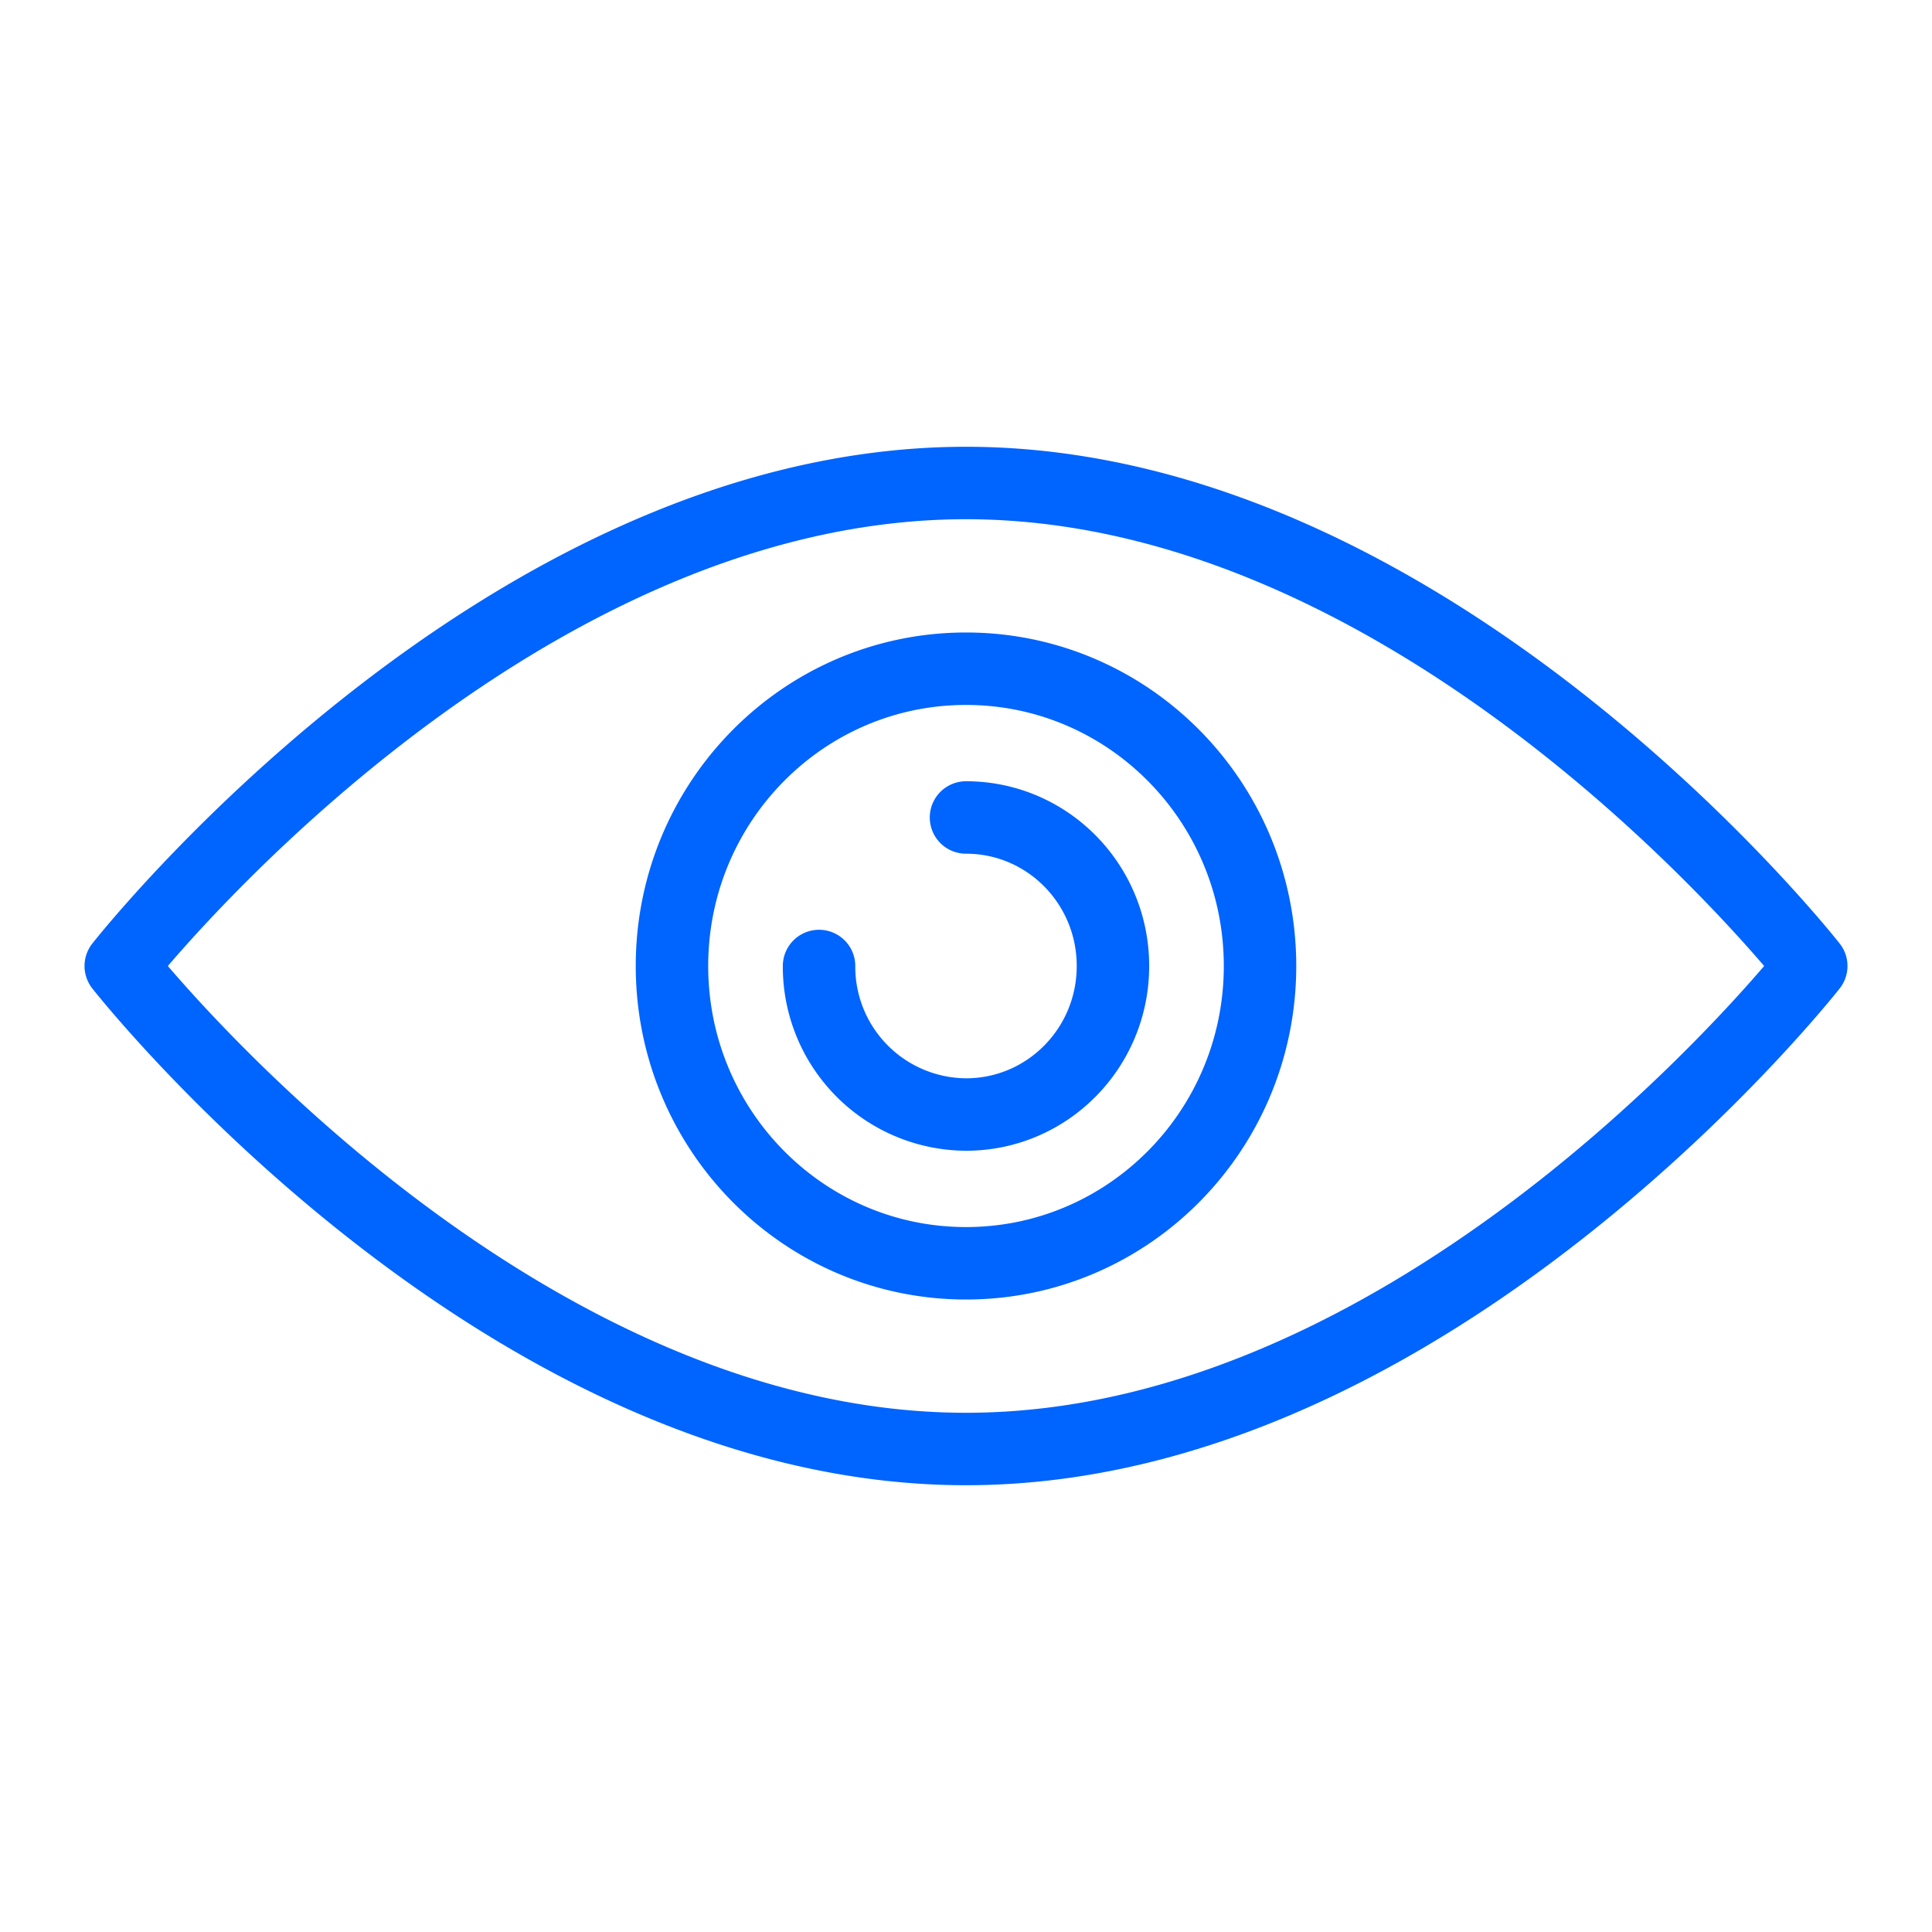 <svg xmlns="http://www.w3.org/2000/svg" xmlns:xlink="http://www.w3.org/1999/xlink" width="16" height="16" viewBox="0 0 16 16">
    <defs>
        <path id="a" d="M15 8s-3.134 4-7 4-7-4-7-4 3.134-4 7-4 7 4 7 4zm-4.565 0c0-1.36-1.09-2.462-2.435-2.462S5.565 6.64 5.565 8 6.655 10.462 8 10.462 10.435 9.36 10.435 8zM8 6.77c.673 0 1.217.55 1.217 1.23 0 .68-.544 1.23-1.217 1.23A1.224 1.224 0 0 1 6.783 8"/>
    </defs>
    <use fill="none" fill-rule="evenodd" stroke="#0064FE" stroke-linecap="round" stroke-linejoin="round" stroke-width=".6" xlink:href="#a"/>
</svg>
